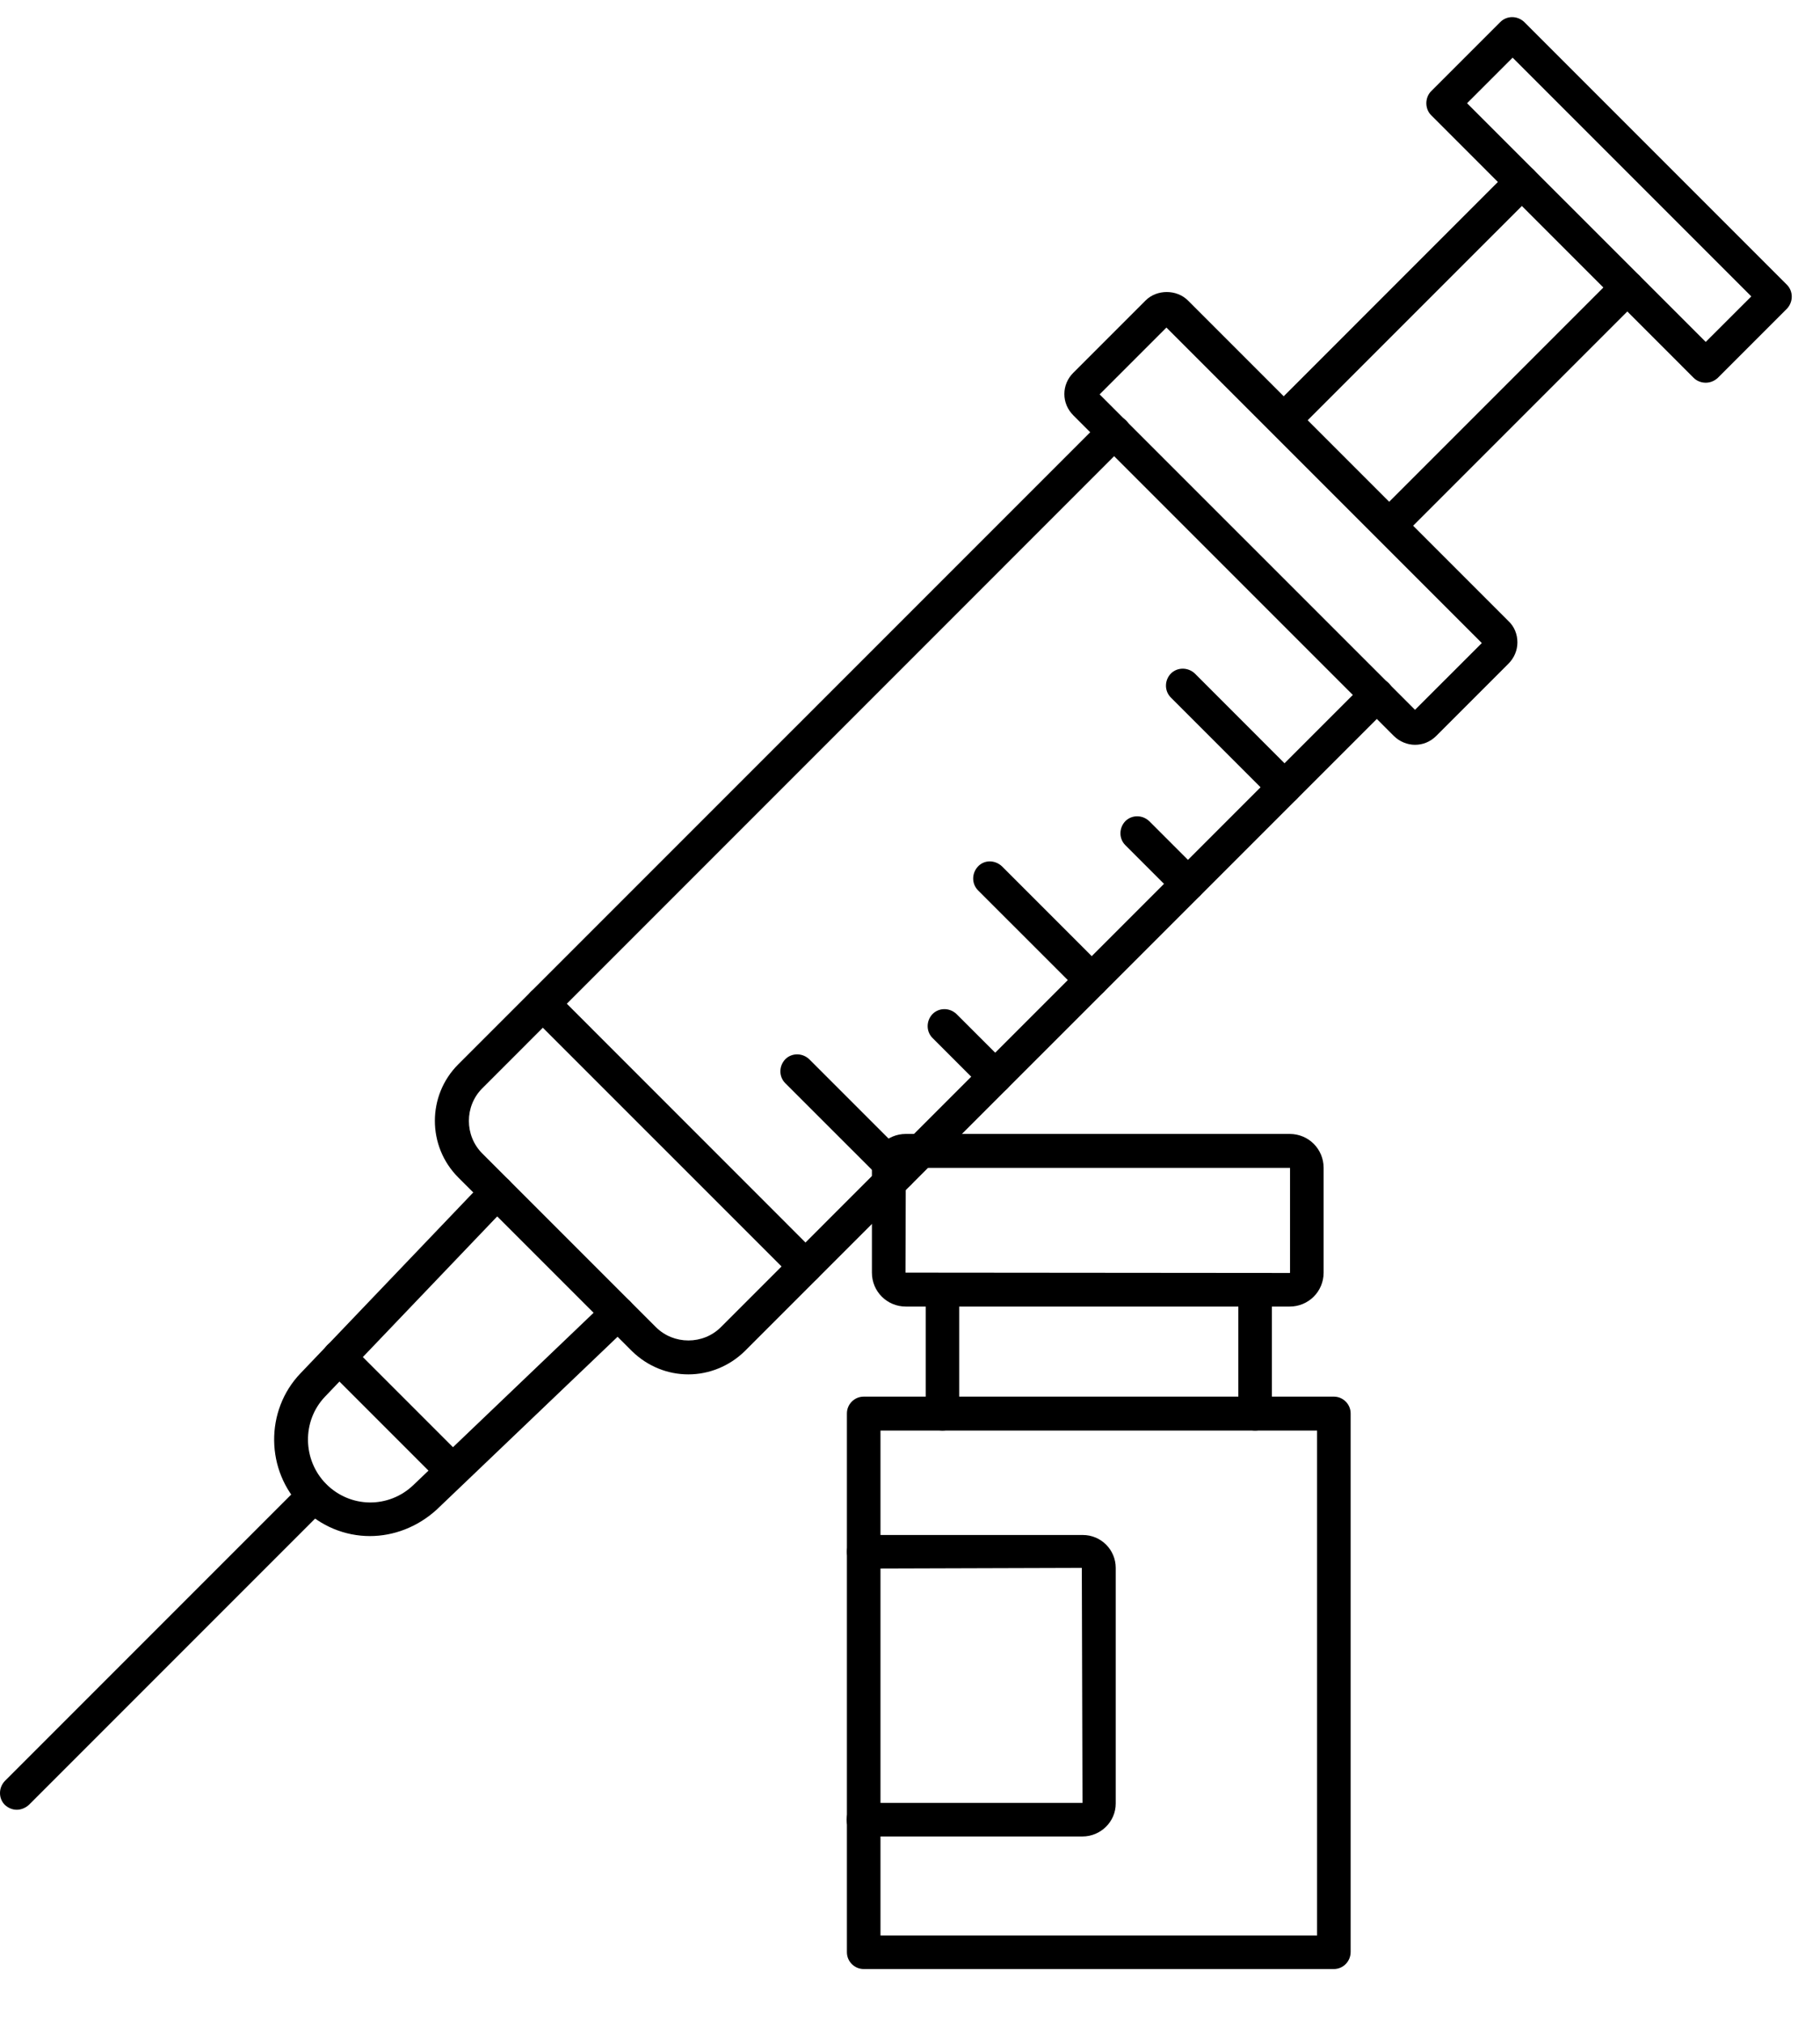 <svg xmlns="http://www.w3.org/2000/svg" width="27" height="30" viewBox="0 0 27 30" fill="none"><path d="M25.305 5.676C25.239 5.676 25.173 5.651 25.127 5.605L21.231 1.708C21.185 1.663 21.16 1.597 21.16 1.531C21.16 1.465 21.185 1.399 21.231 1.353L22.257 0.327C22.354 0.23 22.511 0.23 22.613 0.327L26.509 4.223C26.605 4.32 26.605 4.477 26.509 4.579L25.483 5.605C25.432 5.651 25.371 5.676 25.305 5.676ZM21.764 1.531L25.305 5.071L25.981 4.396L22.44 0.855L21.764 1.531Z" fill="black"></path><path d="M19.112 6.413C19.046 6.413 18.985 6.387 18.935 6.342C18.838 6.245 18.838 6.088 18.935 5.986L22.399 2.521C22.496 2.425 22.653 2.425 22.755 2.521C22.851 2.618 22.851 2.775 22.755 2.877L19.29 6.342C19.239 6.387 19.173 6.413 19.112 6.413Z" fill="black"></path><path d="M20.677 7.977C20.611 7.977 20.55 7.952 20.499 7.906C20.403 7.81 20.403 7.652 20.499 7.551L23.964 4.086C24.06 3.99 24.218 3.99 24.319 4.086C24.416 4.183 24.416 4.34 24.319 4.442L20.855 7.906C20.804 7.952 20.738 7.977 20.677 7.977Z" fill="black"></path><path d="M20.992 11.046C20.88 11.046 20.763 11 20.677 10.914L15.922 6.159C15.836 6.072 15.79 5.961 15.79 5.844C15.79 5.727 15.836 5.615 15.922 5.529L16.994 4.457C17.162 4.289 17.456 4.289 17.624 4.457L22.379 9.212C22.465 9.293 22.511 9.405 22.511 9.527C22.511 9.644 22.465 9.755 22.379 9.842L21.307 10.914C21.216 11.005 21.104 11.046 20.992 11.046ZM16.313 5.849L20.992 10.527L21.983 9.537L17.304 4.858L16.313 5.849Z" fill="black"></path><path d="M10.212 20.383C9.907 20.383 9.608 20.266 9.374 20.037L6.798 17.462C6.336 16.999 6.336 16.247 6.798 15.785L16.349 6.235C16.445 6.138 16.603 6.138 16.704 6.235C16.801 6.331 16.801 6.489 16.704 6.59L7.154 16.141C6.89 16.405 6.89 16.842 7.154 17.106L9.73 19.682C9.994 19.946 10.431 19.946 10.695 19.682L20.245 10.131C20.342 10.035 20.499 10.035 20.601 10.131C20.697 10.228 20.697 10.385 20.601 10.487L11.05 20.037C10.817 20.266 10.512 20.383 10.212 20.383Z" fill="black"></path><path d="M19.057 11.925C18.991 11.925 18.93 11.899 18.879 11.854L17.37 10.345C17.273 10.248 17.273 10.091 17.37 9.989C17.467 9.893 17.624 9.893 17.726 9.989L19.234 11.498C19.331 11.594 19.331 11.752 19.234 11.854C19.184 11.904 19.118 11.925 19.057 11.925Z" fill="black"></path><path d="M17.624 13.357C17.558 13.357 17.497 13.332 17.446 13.286L16.694 12.534C16.598 12.438 16.598 12.28 16.694 12.179C16.791 12.082 16.948 12.082 17.05 12.179L17.802 12.931C17.898 13.027 17.898 13.184 17.802 13.286C17.751 13.332 17.69 13.357 17.624 13.357Z" fill="black"></path><path d="M16.196 14.785C16.13 14.785 16.069 14.759 16.019 14.713L14.51 13.205C14.413 13.108 14.413 12.951 14.51 12.849C14.606 12.748 14.764 12.753 14.865 12.849L16.374 14.358C16.471 14.454 16.471 14.612 16.374 14.713C16.323 14.764 16.257 14.785 16.196 14.785Z" fill="black"></path><path d="M14.764 16.217C14.698 16.217 14.637 16.192 14.586 16.146L13.834 15.394C13.738 15.298 13.738 15.14 13.834 15.039C13.931 14.942 14.088 14.942 14.19 15.039L14.942 15.79C15.038 15.887 15.038 16.044 14.942 16.146C14.896 16.192 14.83 16.217 14.764 16.217Z" fill="black"></path><path d="M13.336 17.645C13.27 17.645 13.209 17.619 13.159 17.573L11.65 16.065C11.553 15.968 11.553 15.811 11.65 15.709C11.746 15.613 11.904 15.613 12.005 15.709L13.514 17.218C13.611 17.314 13.611 17.472 13.514 17.573C13.463 17.624 13.397 17.645 13.336 17.645Z" fill="black"></path><path d="M5.488 22.781C5.122 22.781 4.761 22.638 4.482 22.359C3.938 21.815 3.928 20.921 4.457 20.368L7.19 17.508C7.286 17.406 7.444 17.406 7.545 17.497C7.647 17.594 7.647 17.751 7.555 17.853L4.822 20.713C4.477 21.074 4.487 21.653 4.838 22.008C5.198 22.369 5.767 22.374 6.133 22.024L8.993 19.291C9.095 19.194 9.252 19.199 9.349 19.301C9.445 19.402 9.44 19.56 9.339 19.656L6.478 22.389C6.194 22.648 5.838 22.781 5.488 22.781Z" fill="black"></path><path d="M6.712 22.059C6.646 22.059 6.585 22.034 6.534 21.988L4.853 20.307C4.756 20.21 4.756 20.053 4.853 19.951C4.949 19.855 5.107 19.855 5.208 19.951L6.89 21.633C6.986 21.729 6.986 21.887 6.89 21.988C6.839 22.034 6.773 22.059 6.712 22.059Z" fill="black"></path><path d="M0.25 26.84C0.184 26.84 0.123 26.814 0.072 26.768C-0.024 26.672 -0.024 26.514 0.072 26.413L4.477 22.008C4.573 21.912 4.731 21.912 4.832 22.008C4.929 22.105 4.929 22.262 4.832 22.364L0.428 26.768C0.377 26.814 0.311 26.84 0.25 26.84Z" fill="black"></path><path d="M11.95 19.032C11.884 19.032 11.823 19.006 11.772 18.96L7.875 15.064C7.779 14.967 7.779 14.81 7.875 14.708C7.972 14.612 8.129 14.612 8.231 14.708L12.127 18.605C12.224 18.701 12.224 18.859 12.127 18.96C12.077 19.011 12.011 19.032 11.95 19.032Z" fill="black"></path><path d="M19.133 19.377H13.438C13.159 19.377 12.935 19.154 12.935 18.874V17.32C12.935 17.04 13.159 16.817 13.438 16.817H19.133C19.412 16.817 19.636 17.04 19.636 17.32V18.874C19.636 19.154 19.412 19.377 19.133 19.377ZM13.438 17.32L13.433 18.874L19.133 18.879C19.133 18.879 19.138 18.879 19.138 18.874V17.32H13.438Z" fill="black"></path><path d="M19.788 29.202H12.813C12.676 29.202 12.564 29.09 12.564 28.953V20.962C12.564 20.825 12.676 20.713 12.813 20.713H19.788C19.925 20.713 20.037 20.825 20.037 20.962V28.948C20.037 29.09 19.925 29.202 19.788 29.202ZM13.062 28.704H19.539V21.216H13.062V28.704Z" fill="black"></path><path d="M16.059 27.236H12.808C12.671 27.236 12.559 27.124 12.559 26.987C12.559 26.85 12.671 26.738 12.808 26.738H16.059L16.049 23.253L12.813 23.263C12.676 23.263 12.564 23.151 12.564 23.014C12.564 22.877 12.676 22.765 12.813 22.765H16.064C16.334 22.765 16.552 22.984 16.552 23.253V26.748C16.552 27.017 16.329 27.236 16.059 27.236Z" fill="black"></path><path d="M13.982 21.216C13.845 21.216 13.733 21.104 13.733 20.967V19.133C13.733 18.996 13.845 18.884 13.982 18.884C14.119 18.884 14.23 18.996 14.23 19.133V20.967C14.23 21.104 14.119 21.216 13.982 21.216Z" fill="black"></path><path d="M18.62 21.216C18.483 21.216 18.371 21.104 18.371 20.967V19.133C18.371 18.996 18.483 18.884 18.62 18.884C18.757 18.884 18.869 18.996 18.869 19.133V20.967C18.869 21.104 18.757 21.216 18.62 21.216Z" fill="black"></path></svg>